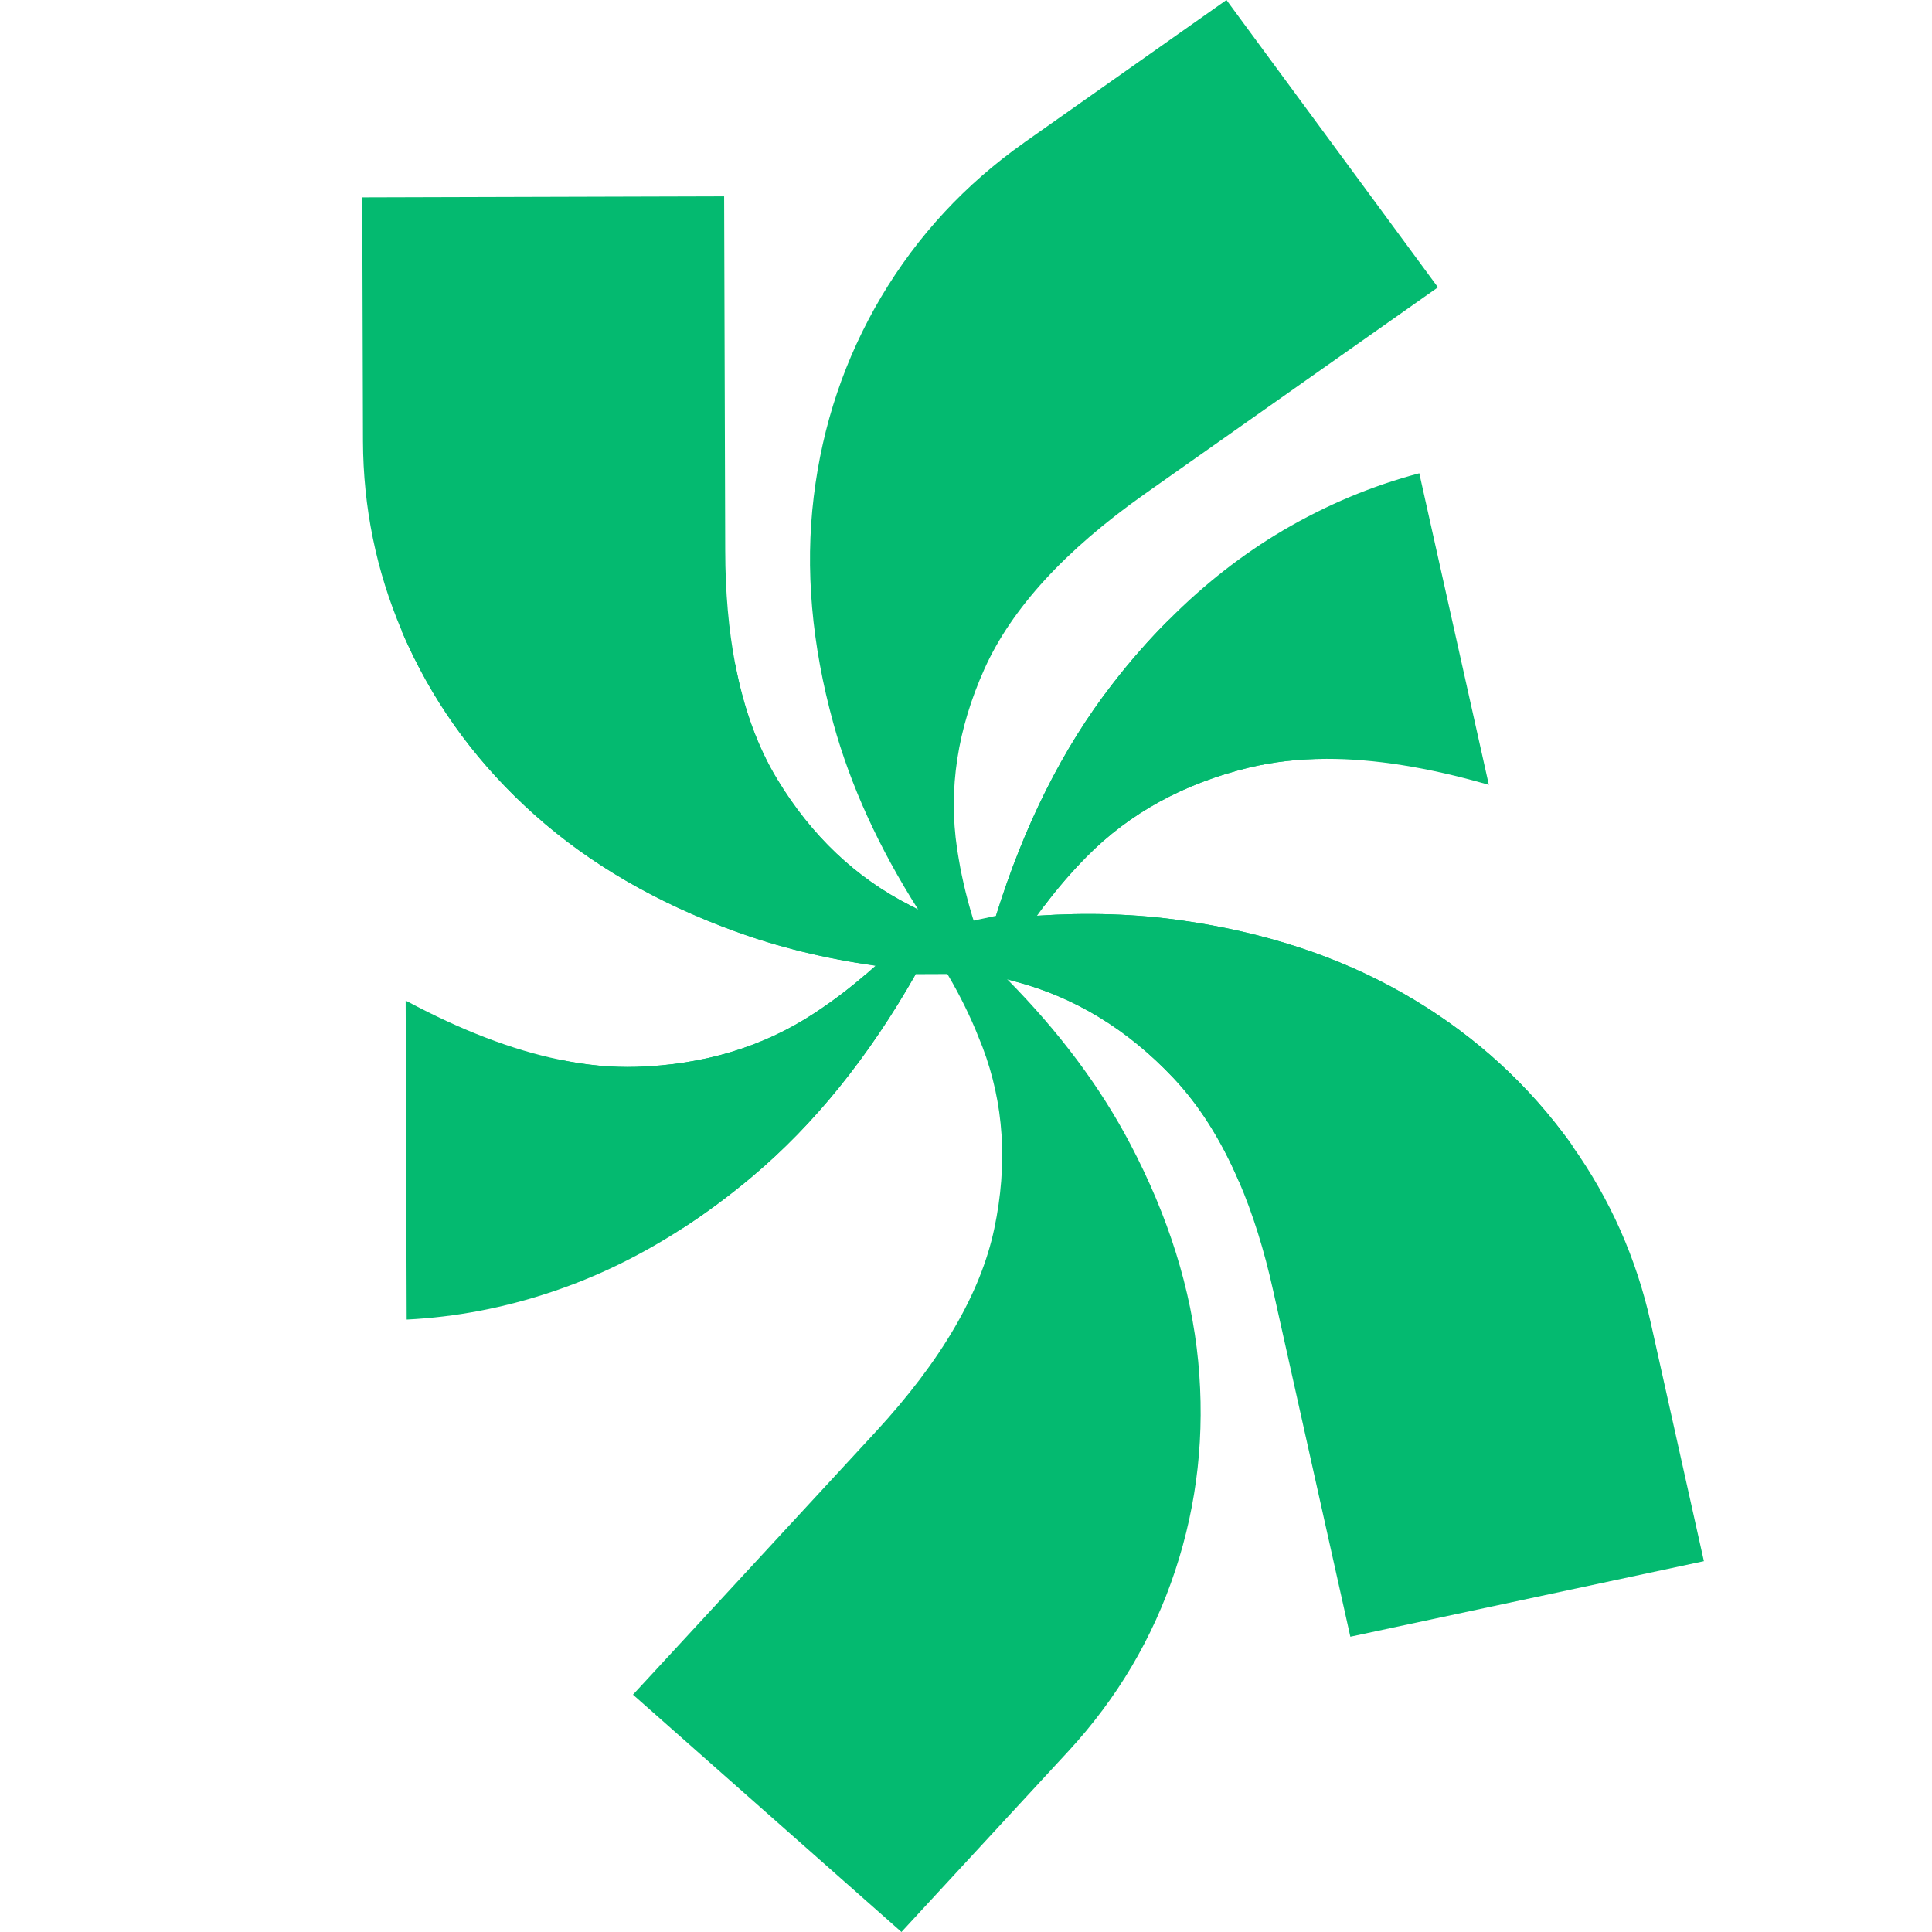 <?xml version="1.0" encoding="UTF-8"?> <svg xmlns="http://www.w3.org/2000/svg" width="32" height="32" viewBox="0 0 32 32" fill="none"><g clip-path="url(#clip0_2103_25)"><path d="M16.964 2.362C15.986 3.052 15.197 3.904 14.595 4.918C13.994 5.933 13.622 7.037 13.478 8.229C13.333 9.422 13.443 10.675 13.805 11.988C14.088 13.012 14.555 14.038 15.208 15.065C15.233 15.104 15.258 15.144 15.284 15.184C15.447 15.434 15.619 15.683 15.804 15.934L15.139 15.03C15.119 15.021 15.1 15.012 15.082 15.002C14.176 14.544 13.438 13.845 12.87 12.906C12.55 12.375 12.318 11.743 12.177 11.006L10.02 8.076L6.652 10.449C6.685 10.527 6.72 10.606 6.756 10.683C7.249 11.752 7.95 12.691 8.857 13.499C9.764 14.308 10.868 14.951 12.171 15.425C12.894 15.689 13.669 15.879 14.502 15.995C14.448 16.044 14.393 16.092 14.339 16.138C14.067 16.373 13.782 16.589 13.484 16.784C12.637 17.341 11.656 17.636 10.542 17.671C10.134 17.683 9.707 17.644 9.259 17.549L11.312 20.339C11.702 20.086 12.086 19.801 12.462 19.484C13.486 18.622 14.388 17.506 15.166 16.135L16.457 16.13C16.457 16.13 16.457 16.13 16.457 16.129C16.36 15.909 16.273 15.688 16.198 15.465C16.072 15.102 15.976 14.738 15.905 14.37C15.886 14.265 15.868 14.16 15.852 14.056C15.705 13.068 15.858 12.074 16.307 11.076C16.757 10.077 17.639 9.115 18.954 8.186L23.817 4.759L20.314 -5.71704e-05L16.964 2.361L16.964 2.362Z" fill="#04BA70"></path><path d="M14.34 16.138C14.068 16.373 13.783 16.589 13.485 16.784C12.638 17.34 11.657 17.636 10.543 17.671C10.135 17.683 9.708 17.643 9.26 17.549C8.481 17.388 7.641 17.065 6.737 16.582L6.719 16.574L6.736 21.856C7.545 21.816 8.348 21.663 9.141 21.397C9.887 21.148 10.611 20.796 11.314 20.339C11.704 20.086 12.088 19.8 12.464 19.484C13.487 18.622 14.39 17.506 15.168 16.134L14.342 16.138L14.34 16.138ZM12.178 11.004C12.069 10.437 12.013 9.807 12.012 9.118L11.994 3.252L6 3.269L6.012 7.309C6.016 8.403 6.23 9.449 6.654 10.448C6.687 10.526 6.722 10.605 6.757 10.681C7.251 11.75 7.952 12.689 8.859 13.498C9.766 14.307 10.87 14.949 12.173 15.424C12.896 15.687 13.671 15.877 14.504 15.994C14.733 16.027 14.966 16.052 15.203 16.072C15.609 16.107 16.028 16.127 16.458 16.128C16.361 15.908 16.274 15.686 16.199 15.463C15.902 15.364 15.614 15.251 15.336 15.122C15.294 15.102 15.252 15.083 15.21 15.062C15.186 15.052 15.163 15.041 15.14 15.027C15.121 15.019 15.102 15.01 15.084 15C14.178 14.542 13.44 13.842 12.872 12.903C12.551 12.373 12.32 11.74 12.179 11.003L12.178 11.004Z" fill="#04BA70"></path><path d="M17.698 29.003C18.507 28.126 19.095 27.131 19.464 26.017C19.834 24.901 19.96 23.745 19.846 22.549C19.73 21.353 19.354 20.151 18.718 18.943C18.222 17.999 17.544 17.092 16.686 16.223C16.653 16.19 16.619 16.156 16.586 16.123C16.373 15.911 16.15 15.704 15.917 15.496L16.761 16.243C16.781 16.247 16.802 16.253 16.823 16.258C17.808 16.52 18.679 17.051 19.436 17.853C19.864 18.306 20.226 18.877 20.523 19.569L23.261 21.989L26.043 18.976C25.993 18.905 25.943 18.836 25.891 18.768C25.178 17.825 24.292 17.051 23.232 16.447C22.171 15.843 20.953 15.442 19.578 15.246C18.814 15.137 18.014 15.111 17.176 15.168C17.219 15.109 17.261 15.05 17.304 14.994C17.52 14.709 17.752 14.439 18.001 14.187C18.71 13.469 19.605 12.978 20.688 12.714C21.082 12.619 21.509 12.569 21.968 12.569L19.361 10.265C19.033 10.592 18.719 10.95 18.421 11.337C17.605 12.39 16.964 13.668 16.497 15.169L15.237 15.438C15.237 15.438 15.237 15.438 15.237 15.439C15.379 15.635 15.512 15.833 15.633 16.035C15.834 16.364 16.007 16.7 16.154 17.046C16.194 17.144 16.235 17.244 16.273 17.341C16.628 18.276 16.694 19.279 16.469 20.348C16.244 21.418 15.589 22.541 14.502 23.718L10.484 28.069L14.931 32L17.698 29.003Z" fill="#04BA70"></path><path d="M17.303 14.994C17.518 14.709 17.75 14.439 18 14.187C18.709 13.469 19.603 12.978 20.686 12.714C21.081 12.619 21.508 12.569 21.966 12.569C22.762 12.567 23.653 12.71 24.641 12.994L24.66 13L23.508 7.839C22.726 8.046 21.976 8.36 21.256 8.782C20.581 9.18 19.949 9.673 19.36 10.265C19.032 10.592 18.718 10.95 18.419 11.337C17.603 12.39 16.963 13.668 16.496 15.169L17.303 14.995L17.303 14.994ZM20.52 19.567C20.749 20.1 20.939 20.704 21.088 21.379L22.366 27.109L28.222 25.858L27.342 21.911C27.104 20.843 26.67 19.863 26.04 18.976C25.991 18.905 25.94 18.836 25.889 18.768C25.176 17.825 24.289 17.051 23.229 16.447C22.169 15.843 20.951 15.442 19.575 15.246C18.812 15.137 18.012 15.111 17.174 15.168C16.944 15.183 16.709 15.205 16.473 15.235C16.068 15.284 15.655 15.351 15.234 15.438C15.377 15.633 15.509 15.832 15.63 16.034C15.941 16.07 16.248 16.121 16.547 16.191C16.592 16.201 16.637 16.212 16.682 16.223C16.707 16.229 16.733 16.235 16.757 16.243C16.777 16.247 16.799 16.253 16.819 16.258C17.804 16.52 18.675 17.051 19.433 17.853C19.86 18.306 20.223 18.877 20.519 19.569L20.52 19.567Z" fill="#04BA70"></path></g><defs><clipPath id="clip0_2103_25"><rect width="32" height="32" fill="white"></rect></clipPath></defs></svg> 